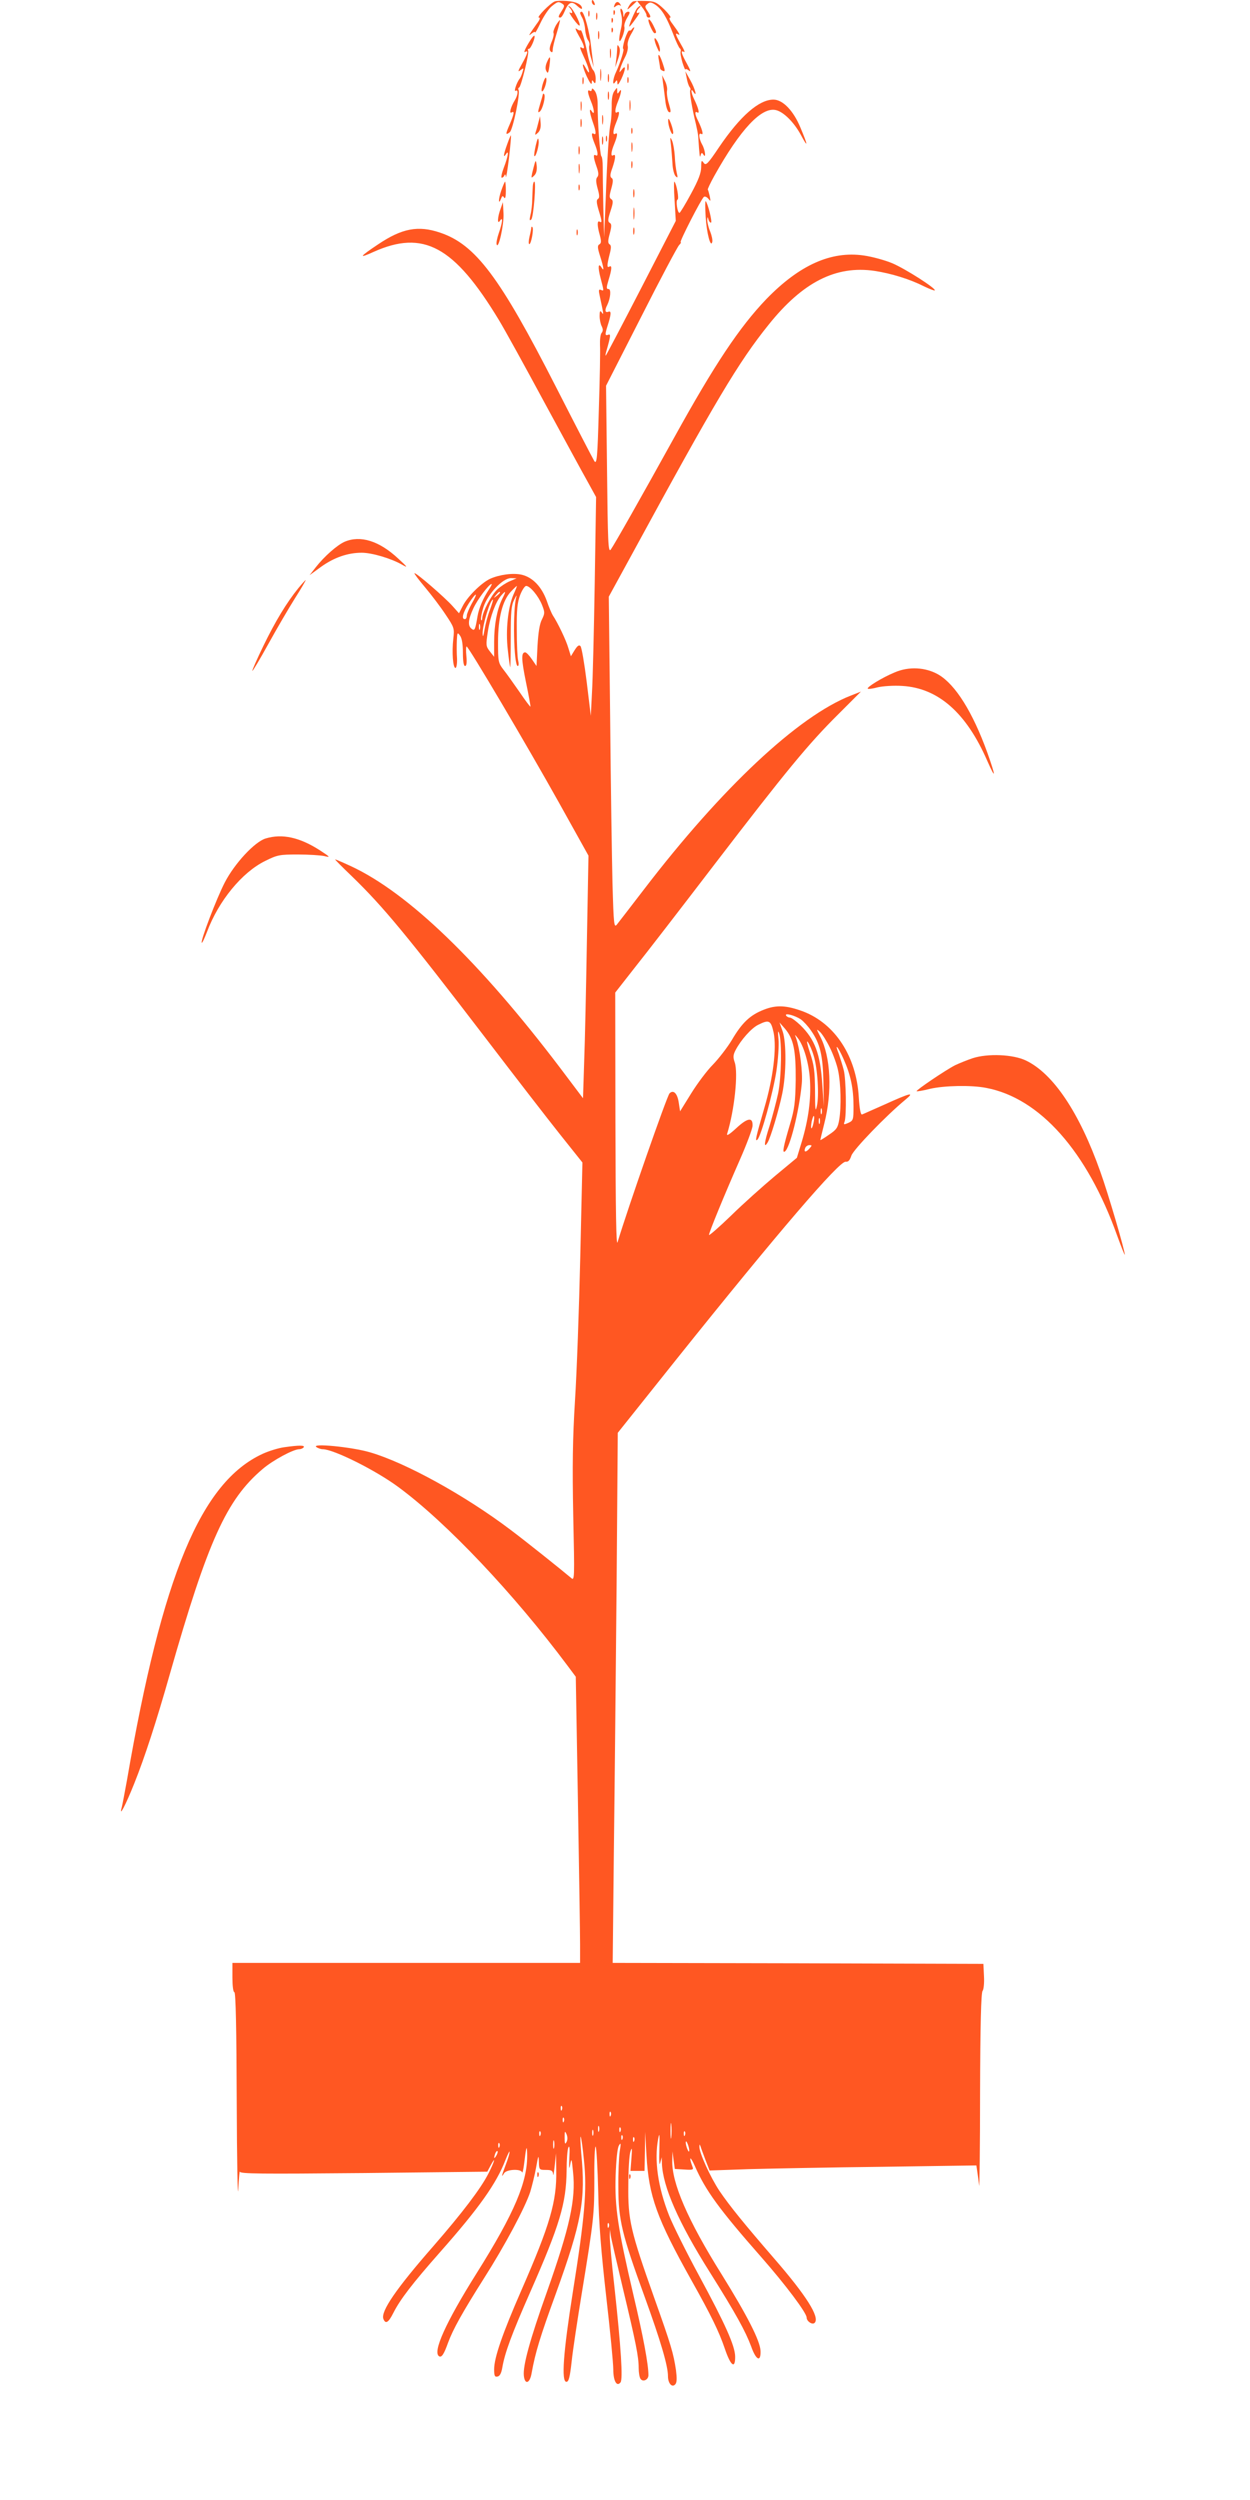 <?xml version="1.0" standalone="no"?>
<!DOCTYPE svg PUBLIC "-//W3C//DTD SVG 20010904//EN"
 "http://www.w3.org/TR/2001/REC-SVG-20010904/DTD/svg10.dtd">
<svg version="1.0" xmlns="http://www.w3.org/2000/svg"
 width="640pt" height="1280pt" viewBox="0 0 640 1280"
 preserveAspectRatio="xMidYMid meet">
<g transform="translate(0,1280) scale(0.1,-0.1)"
fill="#ff5722" stroke="none">
<path d="M2841 12793 c-24 -9 -96 -83 -82 -83 9 0 5 -11 -11 -32 -13 -18 -28
-40 -33 -48 -8 -13 -7 -13 8 -1 9 7 17 10 17 5 0 -5 13 18 29 52 16 33 41 70
56 82 31 25 34 25 54 13 12 -8 12 -13 -2 -35 -19 -29 -21 -36 -8 -36 5 0 14
13 21 30 20 49 37 57 65 30 14 -13 25 -19 25 -13 0 20 -31 35 -78 38 -26 2
-53 1 -61 -2z"/>
<path d="M3030 12791 c0 -6 4 -13 10 -16 6 -3 7 1 4 9 -7 18 -14 21 -14 7z"/>
<path d="M3242 12793 c-7 -3 -17 -14 -23 -26 -11 -20 -9 -20 16 3 l27 25 24
-30 c13 -16 24 -36 24 -42 0 -7 5 -13 10 -13 14 0 13 7 -5 34 -14 21 -14 25 0
36 12 10 20 9 40 -4 33 -22 58 -63 92 -151 14 -38 30 -71 34 -73 4 -2 6 -9 4
-15 -3 -7 2 -32 9 -57 8 -25 15 -41 15 -36 1 5 9 2 18 -5 12 -10 8 2 -10 35
-29 52 -34 71 -15 60 7 -4 0 13 -15 38 -29 51 -33 63 -15 52 14 -9 5 8 -29 54
-15 19 -19 32 -11 32 6 0 -8 19 -31 42 -39 37 -50 42 -95 43 -28 1 -57 0 -64
-2z"/>
<path d="M3146 12774 c-5 -13 -4 -14 7 -6 8 7 18 8 22 4 5 -4 5 -1 1 6 -10 17
-23 15 -30 -4z"/>
<path d="M2918 12759 c15 -17 16 -33 0 -23 -6 4 1 -11 18 -34 16 -22 30 -37
32 -32 4 12 -35 87 -50 96 -10 6 -11 4 0 -7z"/>
<path d="M3262 12758 c-12 -15 -44 -90 -40 -94 2 -1 16 16 32 39 17 22 24 37
18 33 -16 -9 -16 6 0 22 7 7 9 12 6 12 -3 0 -10 -6 -16 -12z"/>
<path d="M3180 12729 c6 -20 6 -48 0 -73 -15 -64 -12 -87 6 -46 8 19 13 42 11
52 -3 9 4 30 14 47 15 25 16 31 5 31 -8 0 -17 -8 -19 -17 -4 -14 -5 -13 -6 4
0 12 -5 24 -10 28 -6 3 -6 -7 -1 -26z"/>
<path d="M3012 12730 c0 -14 2 -19 5 -12 2 6 2 18 0 25 -3 6 -5 1 -5 -13z"/>
<path d="M3141 12734 c0 -11 3 -14 6 -6 3 7 2 16 -1 19 -3 4 -6 -2 -5 -13z"/>
<path d="M2970 12734 c0 -3 5 -15 12 -27 6 -12 13 -39 14 -60 2 -22 9 -46 15
-53 6 -8 9 -20 6 -28 -3 -7 1 -36 9 -62 l14 -49 -6 45 c-3 25 -7 54 -8 65 -7
70 -35 175 -48 175 -4 0 -8 -3 -8 -6z"/>
<path d="M3052 12715 c0 -16 2 -22 5 -12 2 9 2 23 0 30 -3 6 -5 -1 -5 -18z"/>
<path d="M3131 12694 c0 -11 3 -14 6 -6 3 7 2 16 -1 19 -3 4 -6 -2 -5 -13z"/>
<path d="M2846 12670 c-9 -17 -15 -34 -12 -39 3 -5 -1 -26 -10 -46 -11 -27
-12 -41 -5 -48 8 -8 11 -5 11 9 0 10 9 48 20 83 11 36 18 66 17 68 -2 1 -11
-11 -21 -27z"/>
<path d="M3320 12696 c0 -15 24 -66 31 -66 12 0 11 6 -6 40 -13 26 -25 38 -25
26z"/>
<path d="M2963 12618 c28 -48 35 -74 17 -63 -15 9 -13 2 16 -61 24 -54 28 -89
4 -44 -23 43 -20 12 4 -41 15 -32 25 -46 26 -34 0 17 2 17 10 5 7 -11 10 -7
10 17 0 17 -6 38 -14 45 -7 8 -19 41 -26 74 -16 80 -32 135 -38 129 -3 -3 -12
1 -21 8 -8 6 -3 -9 12 -35z"/>
<path d="M3131 12644 c0 -11 3 -14 6 -6 3 7 2 16 -1 19 -3 4 -6 -2 -5 -13z"/>
<path d="M3235 12650 c-4 -6 -9 -8 -13 -6 -4 2 -14 -18 -23 -45 -8 -27 -12
-49 -8 -49 7 0 -13 -66 -36 -117 -18 -36 -21 -78 -5 -53 8 12 10 12 11 -5 0
-14 6 -8 20 20 23 50 25 77 3 49 -14 -18 -15 -18 -8 6 4 14 15 40 25 59 10 19
16 44 13 56 -3 13 4 37 16 58 12 20 20 37 17 37 -3 0 -9 -5 -12 -10z"/>
<path d="M3062 12620 c0 -19 2 -27 5 -17 2 9 2 25 0 35 -3 9 -5 1 -5 -18z"/>
<path d="M2718 12598 c-28 -43 -40 -71 -29 -64 18 11 13 -8 -16 -60 -21 -37
-23 -45 -9 -34 18 14 18 13 11 -10 -4 -14 -11 -30 -16 -35 -14 -19 -30 -67
-19 -60 15 9 12 -22 -4 -48 -20 -32 -31 -71 -17 -63 16 10 14 -6 -9 -60 -23
-52 -22 -58 0 -41 16 12 55 201 45 217 -3 4 -2 10 3 12 10 4 53 178 46 189 -3
5 -1 9 4 9 10 0 35 60 28 67 -2 2 -10 -7 -18 -19z"/>
<path d="M3351 12600 c0 -8 6 -28 14 -45 10 -23 13 -25 14 -10 0 11 -6 31 -14
45 -8 14 -14 19 -14 10z"/>
<path d="M3160 12555 c0 -11 -2 -38 -5 -60 l-5 -40 15 44 c10 29 11 49 5 60
-8 14 -9 13 -10 -4z"/>
<path d="M3123 12525 c0 -22 2 -30 4 -17 2 12 2 30 0 40 -3 9 -5 -1 -4 -23z"/>
<path d="M3374 12489 c3 -17 6 -35 6 -39 0 -4 6 -10 14 -13 12 -5 12 1 -1 39
-17 51 -28 58 -19 13z"/>
<path d="M2800 12481 c-8 -19 -9 -35 -2 -46 7 -14 10 -8 15 26 7 53 4 59 -13
20z"/>
<path d="M3212 12455 c0 -16 2 -22 5 -12 2 9 2 23 0 30 -3 6 -5 -1 -5 -18z"/>
<path d="M3073 12415 c0 -27 2 -38 4 -22 2 15 2 37 0 50 -2 12 -4 0 -4 -28z"/>
<path d="M3112 12400 c0 -19 2 -27 5 -17 2 9 2 25 0 35 -3 9 -5 1 -5 -18z"/>
<path d="M3516 12400 c3 -19 10 -40 15 -46 5 -6 6 -13 3 -16 -5 -6 10 -98 29
-173 5 -22 11 -51 12 -65 6 -95 8 -113 12 -96 4 15 7 16 14 5 15 -25 10 23 -6
51 -17 30 -20 64 -4 54 13 -8 4 25 -17 68 -17 33 -18 52 -3 42 13 -8 4 25 -17
68 -16 32 -19 62 -4 38 22 -34 9 16 -16 60 l-25 45 7 -35z"/>
<path d="M2781 12377 c-7 -21 -10 -41 -7 -44 8 -8 28 47 23 66 -2 9 -9 -1 -16
-22z"/>
<path d="M2982 12385 c0 -16 2 -22 5 -12 2 9 2 23 0 30 -3 6 -5 -1 -5 -18z"/>
<path d="M3212 12390 c0 -14 2 -19 5 -12 2 6 2 18 0 25 -3 6 -5 1 -5 -13z"/>
<path d="M3394 12380 c3 -19 8 -61 12 -92 3 -33 12 -59 19 -62 11 -4 11 4 0
42 -8 25 -12 55 -10 67 3 11 -2 34 -10 50 l-15 30 4 -35z"/>
<path d="M3030 12342 c0 -7 -4 -10 -10 -7 -14 9 -12 -10 5 -52 18 -42 21 -78
5 -53 -15 23 -12 -6 5 -55 17 -47 19 -69 5 -60 -14 9 -12 -10 5 -52 17 -41 19
-67 5 -58 -14 8 -12 -12 5 -60 10 -28 11 -43 3 -52 -8 -9 -7 -26 2 -59 10 -35
10 -48 1 -53 -8 -5 -7 -20 4 -57 18 -58 18 -67 5 -59 -13 8 -13 -20 1 -69 8
-30 8 -41 -2 -47 -11 -6 -10 -18 4 -62 19 -60 21 -80 7 -57 -17 28 -20 3 -5
-54 18 -69 18 -67 1 -60 -11 4 -12 -2 -5 -33 20 -94 21 -99 10 -83 -8 12 -11
8 -11 -18 0 -18 5 -42 11 -53 7 -15 7 -24 -1 -34 -6 -7 -9 -35 -8 -62 2 -26
-1 -175 -6 -331 -7 -248 -10 -281 -23 -263 -7 11 -96 183 -197 381 -287 562
-411 728 -593 789 -112 38 -195 22 -317 -60 -96 -64 -103 -75 -24 -39 256 115
413 30 642 -348 31 -51 135 -240 232 -420 98 -180 197 -363 222 -407 l44 -80
-7 -440 c-4 -242 -10 -494 -14 -560 l-6 -120 -21 173 c-12 96 -26 178 -32 184
-8 8 -16 1 -30 -21 l-19 -31 -13 42 c-11 39 -54 129 -80 168 -5 8 -20 42 -31
75 -26 71 -71 118 -126 132 -45 11 -117 1 -165 -21 -45 -22 -115 -91 -139
-139 l-19 -37 -33 37 c-37 42 -189 174 -195 168 -2 -2 23 -35 55 -73 32 -38
79 -100 104 -138 45 -67 46 -71 40 -124 -8 -69 -2 -150 11 -150 5 0 9 21 8 48
-2 26 -2 67 -1 92 2 42 3 44 16 26 10 -13 15 -44 15 -88 0 -44 4 -68 11 -68 8
0 10 17 7 50 -3 28 -2 50 1 50 10 0 310 -508 472 -798 l152 -273 -8 -432 c-4
-238 -10 -517 -14 -621 l-6 -189 -116 154 c-413 545 -780 899 -1074 1035 -41
19 -76 34 -79 34 -3 0 36 -39 86 -87 161 -156 281 -301 688 -833 145 -190 315
-410 378 -489 l114 -143 -11 -482 c-6 -264 -18 -596 -27 -736 -12 -194 -14
-336 -9 -590 7 -326 7 -335 -11 -319 -46 39 -236 191 -311 247 -233 176 -536
343 -718 396 -95 28 -305 48 -275 27 8 -6 23 -11 32 -11 56 0 272 -108 388
-194 247 -182 591 -546 867 -916 l41 -55 11 -640 c6 -352 11 -682 11 -732 l0
-93 -890 0 -890 0 0 -75 c0 -43 4 -75 10 -75 7 0 11 -194 12 -557 1 -307 5
-511 8 -453 3 58 7 99 8 91 2 -11 101 -12 635 -7 l632 7 17 32 c29 54 20 20
-11 -41 -39 -77 -135 -203 -282 -372 -190 -217 -271 -335 -256 -373 11 -28 26
-19 51 31 35 69 97 150 240 312 199 225 288 351 334 471 12 30 21 48 21 42 1
-7 -8 -36 -19 -65 -22 -58 -25 -72 -9 -45 12 20 85 24 92 5 2 -7 7 14 11 47
10 85 14 96 15 48 4 -141 -64 -302 -260 -614 -157 -250 -225 -402 -191 -423
13 -8 25 10 46 69 25 68 72 153 184 330 107 168 211 363 237 443 9 30 23 86
30 125 11 63 13 66 14 30 1 -42 2 -43 36 -43 29 0 35 -4 37 -22 1 -13 4 6 8
42 l7 65 1 -88 c3 -158 -32 -278 -178 -612 -97 -222 -140 -346 -140 -406 0
-33 3 -40 17 -37 12 2 20 17 25 47 13 75 47 168 143 386 151 343 184 454 186
620 0 55 4 109 9 120 6 13 8 -5 5 -55 -2 -51 -1 -62 4 -35 7 38 8 36 15 -36
15 -139 -17 -283 -134 -614 -87 -244 -123 -377 -118 -428 5 -49 31 -41 40 13
19 106 44 187 123 404 134 371 154 483 131 721 -4 50 -6 88 -3 85 3 -3 11 -58
17 -122 16 -152 4 -289 -57 -673 -49 -309 -60 -460 -33 -460 12 0 18 24 27
105 6 58 30 215 52 350 62 378 64 403 64 589 -1 96 3 168 7 160 4 -7 10 -113
13 -234 3 -160 15 -305 41 -535 20 -173 36 -340 36 -371 0 -60 18 -91 37 -67
13 16 3 175 -31 488 -15 129 -25 249 -24 265 l1 30 4 -30 c2 -16 31 -140 63
-275 66 -276 80 -346 80 -404 0 -23 4 -47 9 -55 12 -19 41 -6 41 18 0 56 -27
200 -76 407 -81 347 -97 452 -92 614 3 83 9 143 17 155 10 17 11 12 4 -30 -4
-27 -8 -111 -7 -185 0 -166 19 -242 134 -558 83 -229 120 -355 120 -408 0 -38
22 -61 38 -41 8 9 8 32 3 72 -13 86 -24 125 -112 372 -121 341 -134 398 -132
573 0 80 5 159 11 175 8 24 9 17 5 -35 l-5 -65 36 0 36 0 2 100 1 100 7 -120
c12 -210 52 -322 230 -640 101 -180 141 -262 171 -350 30 -89 54 -107 53 -40
-1 54 -49 163 -186 416 -64 118 -132 255 -152 305 -58 147 -77 284 -56 394 7
35 8 23 6 -55 -2 -58 0 -87 4 -70 l8 30 1 -31 c4 -119 85 -304 246 -559 132
-210 182 -301 211 -379 25 -71 50 -82 48 -23 -2 52 -68 181 -199 392 -174 278
-257 470 -253 585 l1 45 6 -45 6 -45 49 -3 c42 -3 48 -1 42 13 -21 56 -12 59
12 4 55 -125 123 -219 341 -467 123 -140 231 -284 231 -308 0 -19 29 -39 41
-27 28 28 -43 140 -206 328 -153 177 -228 269 -281 347 -46 69 -105 198 -103
227 0 13 1 14 6 1 2 -8 14 -39 25 -69 l21 -54 201 7 c111 3 418 9 683 12 l482
7 5 -34 c3 -19 7 -50 9 -69 2 -19 5 195 5 476 1 341 5 513 13 521 5 5 9 38 7
74 l-3 64 -949 3 -949 2 6 573 c4 314 10 925 14 1357 l6 784 300 376 c520 650
835 1017 867 1012 13 -2 21 7 29 31 11 32 178 205 276 286 51 42 29 37 -110
-26 -55 -24 -105 -47 -111 -49 -7 -3 -13 26 -17 88 -12 209 -121 376 -284 439
-86 32 -138 35 -203 9 -69 -27 -111 -66 -163 -155 -23 -38 -67 -95 -97 -126
-30 -30 -80 -97 -111 -147 l-57 -92 -7 46 c-7 46 -27 66 -47 46 -13 -13 -215
-592 -266 -762 -7 -25 -10 149 -11 622 l-1 656 101 129 c56 70 238 306 404
523 371 484 484 621 636 772 l117 117 -51 -20 c-271 -106 -662 -473 -1060
-993 -67 -87 -129 -168 -138 -179 -15 -19 -17 -5 -23 209 -3 126 -9 508 -12
849 l-7 620 123 225 c422 776 542 977 695 1167 175 219 345 305 543 276 85
-13 180 -42 255 -80 27 -13 51 -22 53 -20 9 9 -151 111 -217 139 -38 16 -104
34 -147 40 -167 24 -329 -49 -498 -223 -138 -144 -266 -336 -472 -709 -167
-302 -308 -551 -325 -574 -13 -17 -15 35 -19 410 l-5 429 180 353 c98 194 186
359 194 367 8 8 12 15 8 15 -8 0 106 223 119 232 5 4 16 -1 23 -10 12 -15 12
-13 7 13 -4 17 -8 32 -10 34 -2 2 13 34 33 70 134 240 243 356 317 337 39 -10
91 -62 126 -126 38 -71 38 -58 -1 35 -36 88 -91 145 -139 145 -74 0 -170 -84
-278 -243 -59 -88 -68 -96 -79 -81 -11 16 -13 13 -13 -22 0 -29 -14 -66 -52
-136 -29 -54 -56 -98 -59 -98 -11 0 -20 65 -10 68 9 3 -5 81 -16 92 -3 3 -3
-41 1 -98 l6 -103 -176 -342 c-97 -188 -179 -344 -182 -347 -3 -3 -2 6 2 20
23 80 24 92 10 86 -16 -6 -17 1 -5 40 21 65 22 84 6 78 -17 -7 -20 8 -6 34 17
35 21 82 7 82 -12 0 -12 7 0 47 17 55 18 77 4 68 -13 -8 -13 6 1 62 9 34 9 47
0 52 -9 6 -9 19 1 55 10 38 10 49 0 55 -11 6 -10 18 4 61 14 42 14 54 4 60
-11 7 -11 16 0 55 10 36 10 49 1 54 -8 6 -8 18 4 50 17 50 19 75 5 66 -14 -9
-12 17 5 58 17 42 19 61 5 52 -14 -9 -12 17 5 58 17 42 19 61 5 52 -14 -9 -12
17 5 58 17 42 20 71 5 47 -8 -12 -10 -12 -10 5 0 19 0 19 -15 -2 -9 -12 -14
-41 -13 -74 0 -30 -2 -67 -5 -84 -9 -42 -18 -178 -26 -400 l-8 -190 -4 155
c-2 85 -3 178 -3 205 0 28 -3 52 -7 55 -7 5 -20 182 -19 270 0 26 -6 54 -15
65 -9 12 -14 15 -15 7z m-420 -2518 c-19 -8 -48 -27 -64 -42 -31 -29 -75 -114
-77 -147 0 -11 -3 -14 -6 -8 -2 7 3 36 12 64 23 69 99 149 141 149 l29 -1 -35
-15z m-106 -41 c-31 -47 -52 -97 -59 -138 -12 -71 -15 -77 -31 -64 -20 16 -17
47 10 105 21 45 80 124 93 124 3 0 -3 -12 -13 -27z m125 -27 c-28 -65 -41
-183 -29 -284 5 -47 11 -86 12 -88 2 -1 3 68 3 154 0 130 3 163 18 192 9 19
14 26 11 15 -20 -64 -14 -355 7 -355 5 0 6 12 2 28 -4 15 -7 86 -7 157 -1 103
3 140 17 178 10 26 24 47 31 47 20 0 63 -52 81 -97 15 -38 15 -43 0 -74 -12
-22 -19 -67 -23 -136 l-5 -103 -24 35 c-13 19 -28 35 -34 35 -21 0 -20 -35 4
-153 14 -67 24 -123 23 -125 -2 -1 -27 32 -56 75 -30 43 -66 94 -82 114 -27
35 -28 42 -28 142 0 123 23 213 66 258 15 16 29 29 30 29 2 0 -6 -20 -17 -44z
m-69 10 c0 -2 -8 -10 -17 -17 -16 -13 -17 -12 -4 4 13 16 21 21 21 13z m11
-33 c-26 -53 -41 -131 -41 -220 l0 -76 -22 28 c-20 26 -21 31 -10 102 12 78
41 154 69 185 24 27 25 22 4 -19z m-156 -24 c-13 -24 -25 -52 -25 -61 0 -10
-4 -18 -10 -18 -19 0 -10 33 21 82 39 60 49 57 14 -3z m94 -30 c-11 -27 -23
-73 -28 -102 -6 -36 -9 -43 -10 -21 -1 43 39 174 53 174 2 0 -5 -23 -15 -51z
m-52 -101 c-3 -7 -5 -2 -5 12 0 14 2 19 5 13 2 -7 2 -19 0 -25z m1643 -1997
c14 -10 37 -35 52 -57 47 -67 61 -127 64 -264 l2 -125 -8 115 c-10 154 -38
229 -112 301 -22 21 -46 39 -54 39 -7 0 -16 5 -19 10 -10 16 45 1 75 -19z
m-139 -68 c16 -80 -2 -231 -48 -387 -43 -149 -49 -174 -35 -161 19 18 80 240
97 350 9 60 14 134 11 164 -4 39 -3 48 3 31 15 -42 12 -226 -5 -308 -9 -42
-29 -117 -44 -167 -27 -83 -31 -119 -10 -85 15 23 58 167 75 250 21 101 22
262 2 320 l-16 45 29 -33 c43 -52 55 -109 54 -262 -2 -115 -6 -148 -29 -225
-34 -115 -41 -150 -27 -141 26 16 74 208 87 346 6 60 -10 181 -29 235 -8 20
-7 20 8 1 31 -39 58 -130 63 -216 6 -99 -8 -202 -42 -316 l-25 -82 -112 -93
c-62 -52 -164 -143 -225 -203 -62 -60 -113 -104 -113 -99 0 13 78 203 159 387
34 77 62 153 64 170 3 48 -25 44 -84 -11 -35 -32 -50 -41 -46 -28 38 123 57
311 39 365 -9 26 -9 38 4 63 27 52 81 113 116 130 56 28 65 23 79 -40z m288
-77 c17 -34 36 -87 42 -117 14 -64 17 -185 6 -251 -7 -42 -14 -52 -53 -78 -24
-17 -44 -29 -44 -27 0 2 9 39 20 83 42 163 34 343 -21 448 -20 39 -20 40 -1
23 11 -10 34 -46 51 -81z m-83 -41 c20 -63 29 -207 16 -260 -7 -32 -9 -16 -9
80 -1 101 -5 133 -26 195 -14 43 -19 66 -11 55 8 -11 22 -42 30 -70z m153 -17
c36 -80 51 -150 51 -242 0 -69 -1 -73 -26 -85 -23 -10 -26 -10 -20 5 11 28 8
219 -4 265 -6 24 -18 61 -25 82 -24 60 -6 42 24 -25z m-112 -280 c-3 -7 -5 -2
-5 12 0 14 2 19 5 13 2 -7 2 -19 0 -25z m-42 -48 c-9 -41 -17 -33 -9 9 4 17 9
30 11 27 3 -2 2 -19 -2 -36z m32 -2 c-3 -7 -5 -2 -5 12 0 14 2 19 5 13 2 -7 2
-19 0 -25z m-54 -130 c-18 -20 -29 -17 -20 5 3 7 12 14 21 14 15 0 14 -2 -1
-19z m-1266 -4920 c-3 -8 -6 -5 -6 6 -1 11 2 17 5 13 3 -3 4 -12 1 -19z m250
-30 c-3 -8 -6 -5 -6 6 -1 11 2 17 5 13 3 -3 4 -12 1 -19z m-240 -30 c-3 -8 -6
-5 -6 6 -1 11 2 17 5 13 3 -3 4 -12 1 -19z m550 -80 c-2 -18 -4 -4 -4 32 0 36
2 50 4 33 2 -18 2 -48 0 -65z m-370 30 c-3 -7 -5 -2 -5 12 0 14 2 19 5 13 2
-7 2 -19 0 -25z m110 0 c-3 -8 -6 -5 -6 6 -1 11 2 17 5 13 3 -3 4 -12 1 -19z
m-140 -20 c-3 -7 -5 -2 -5 12 0 14 2 19 5 13 2 -7 2 -19 0 -25z m-270 0 c-3
-8 -6 -5 -6 6 -1 11 2 17 5 13 3 -3 4 -12 1 -19z m133 -36 c-7 -13 -9 -8 -9
23 0 35 1 37 10 17 6 -15 5 -30 -1 -40z m607 36 c-3 -8 -6 -5 -6 6 -1 11 2 17
5 13 3 -3 4 -12 1 -19z m-320 -20 c-3 -8 -6 -5 -6 6 -1 11 2 17 5 13 3 -3 4
-12 1 -19z m60 -10 c-3 -8 -6 -5 -6 6 -1 11 2 17 5 13 3 -3 4 -12 1 -19z
m-410 -35 c-3 -10 -5 -2 -5 17 0 19 2 27 5 18 2 -10 2 -26 0 -35z m692 -13 c0
-9 -4 -8 -9 5 -5 11 -9 27 -9 35 0 9 4 8 9 -5 5 -11 9 -27 9 -35z m-972 18
c-3 -8 -6 -5 -6 6 -1 11 2 17 5 13 3 -3 4 -12 1 -19z m-16 -45 c-12 -20 -14
-14 -5 12 4 9 9 14 11 11 3 -2 0 -13 -6 -23z m576 -365 c-3 -8 -6 -5 -6 6 -1
11 2 17 5 13 3 -3 4 -12 1 -19z"/>
<path d="M3112 12310 c0 -19 2 -27 5 -17 2 9 2 25 0 35 -3 9 -5 1 -5 -18z"/>
<path d="M2780 12319 c0 -2 -7 -26 -15 -53 -12 -40 -12 -46 -1 -37 15 12 31
79 22 89 -3 3 -6 3 -6 1z"/>
<path d="M3223 12260 c0 -25 2 -35 4 -22 2 12 2 32 0 45 -2 12 -4 2 -4 -23z"/>
<path d="M2973 12255 c0 -22 2 -30 4 -17 2 12 2 30 0 40 -3 9 -5 -1 -4 -23z"/>
<path d="M3083 12185 c0 -22 2 -30 4 -17 2 12 2 30 0 40 -3 9 -5 -1 -4 -23z"/>
<path d="M2757 12175 c-4 -16 -10 -39 -14 -50 -5 -18 -4 -19 12 -4 11 11 15
28 13 50 l-3 34 -8 -30z"/>
<path d="M2972 12170 c0 -19 2 -27 5 -17 2 9 2 25 0 35 -3 9 -5 1 -5 -18z"/>
<path d="M3421 12183 c-1 -27 20 -82 25 -67 3 5 -2 28 -10 50 -10 27 -15 32
-15 17z"/>
<path d="M3232 12130 c0 -14 2 -19 5 -12 2 6 2 18 0 25 -3 6 -5 1 -5 -13z"/>
<path d="M2597 12062 c-19 -52 -22 -75 -7 -52 17 27 12 -10 -10 -67 -11 -29
-16 -53 -11 -53 5 0 12 6 14 13 3 7 6 3 7 -8 1 -11 8 32 16 95 7 63 12 116 10
117 -1 1 -10 -19 -19 -45z"/>
<path d="M3082 12080 c0 -19 2 -27 5 -17 2 9 2 25 0 35 -3 9 -5 1 -5 -18z"/>
<path d="M3102 12090 c0 -14 2 -19 5 -12 2 6 2 18 0 25 -3 6 -5 1 -5 -13z"/>
<path d="M2743 12055 c-6 -27 -10 -52 -7 -54 7 -8 25 54 22 78 -2 20 -6 14
-15 -24z"/>
<path d="M3435 12060 c3 -25 6 -69 8 -97 1 -29 9 -58 16 -65 11 -11 12 -8 6
17 -4 17 -9 55 -10 85 -2 30 -8 66 -14 80 -10 22 -11 19 -6 -20z"/>
<path d="M3233 12045 c0 -22 2 -30 4 -17 2 12 2 30 0 40 -3 9 -5 -1 -4 -23z"/>
<path d="M2962 12030 c0 -19 2 -27 5 -17 2 9 2 25 0 35 -3 9 -5 1 -5 -18z"/>
<path d="M2738 11965 c-3 -11 -9 -33 -13 -50 -6 -28 -5 -29 10 -14 11 10 15
28 13 50 -3 27 -5 30 -10 14z"/>
<path d="M3232 11955 c0 -16 2 -22 5 -12 2 9 2 23 0 30 -3 6 -5 -1 -5 -18z"/>
<path d="M2963 11935 c0 -22 2 -30 4 -17 2 12 2 30 0 40 -3 9 -5 -1 -4 -23z"/>
<path d="M2566 11823 c-15 -43 -15 -77 0 -39 5 14 9 15 15 4 6 -8 9 5 9 35 0
26 -2 47 -4 47 -2 0 -11 -21 -20 -47z"/>
<path d="M2728 11848 c-1 -13 -2 -43 -3 -68 0 -25 -4 -61 -9 -80 -6 -27 -5
-32 4 -24 12 12 26 194 16 194 -4 0 -7 -10 -8 -22z"/>
<path d="M2962 11840 c0 -14 2 -19 5 -12 2 6 2 18 0 25 -3 6 -5 1 -5 -13z"/>
<path d="M3242 11810 c0 -19 2 -27 5 -17 2 9 2 25 0 35 -3 9 -5 1 -5 -18z"/>
<path d="M3613 11690 c5 -84 26 -163 34 -128 2 9 -3 33 -11 53 -9 21 -15 47
-15 59 1 17 2 17 6 4 2 -10 8 -18 13 -18 9 0 -16 100 -27 110 -3 3 -3 -33 0
-80z"/>
<path d="M2563 11731 c-16 -42 -18 -84 -3 -61 16 24 13 -9 -6 -63 -9 -26 -14
-52 -11 -59 9 -27 38 102 35 159 l-3 58 -12 -34z"/>
<path d="M3243 11705 c0 -27 2 -38 4 -22 2 15 2 37 0 50 -2 12 -4 0 -4 -28z"/>
<path d="M2720 11634 c0 -5 -4 -26 -9 -46 -5 -21 -5 -38 -1 -38 10 0 24 79 16
87 -3 4 -6 2 -6 -3z"/>
<path d="M3242 11615 c0 -16 2 -22 5 -12 2 9 2 23 0 30 -3 6 -5 -1 -5 -18z"/>
<path d="M2952 11610 c0 -14 2 -19 5 -12 2 6 2 18 0 25 -3 6 -5 1 -5 -13z"/>
<path d="M1764 10026 c-38 -17 -103 -74 -147 -130 l-32 -41 59 43 c67 48 137
72 208 72 52 0 151 -29 208 -62 30 -17 27 -12 -20 31 -98 92 -195 122 -276 87z"/>
<path d="M1527 9788 c-59 -73 -117 -168 -179 -296 -33 -68 -58 -125 -56 -127
2 -2 39 60 82 138 43 78 105 184 137 235 32 50 56 92 54 92 -2 0 -19 -19 -38
-42z"/>
<path d="M4580 9357 c-63 -26 -144 -76 -137 -83 2 -3 26 0 51 7 26 6 82 10
126 7 184 -11 328 -138 435 -384 45 -102 44 -81 0 43 -75 207 -163 348 -250
399 -66 38 -152 43 -225 11z"/>
<path d="M1360 8507 c-56 -17 -159 -128 -209 -225 -42 -81 -126 -301 -118
-309 3 -2 14 23 27 56 59 158 179 305 298 363 62 31 74 33 167 33 55 0 116 -4
135 -8 33 -8 32 -6 -20 28 -105 68 -195 88 -280 62z"/>
<path d="M4980 7382 c-30 -10 -71 -27 -90 -36 -49 -25 -201 -128 -197 -133 2
-2 33 3 68 12 73 17 212 20 288 5 275 -52 517 -325 671 -757 22 -60 39 -103
39 -97 1 19 -85 313 -125 424 -107 303 -241 503 -381 570 -66 32 -196 37 -273
12z"/>
<path d="M1454 5390 c-29 -4 -77 -19 -108 -33 -317 -145 -515 -621 -696 -1672
-12 -66 -24 -129 -27 -140 -15 -54 20 12 65 125 52 130 112 313 182 560 194
680 290 892 474 1048 52 45 158 102 188 102 9 0 20 5 23 10 7 11 -24 11 -101
0z"/>
<path d="M2751 1664 c0 -11 3 -14 6 -6 3 7 2 16 -1 19 -3 4 -6 -2 -5 -13z"/>
<path d="M3221 1654 c0 -11 3 -14 6 -6 3 7 2 16 -1 19 -3 4 -6 -2 -5 -13z"/>
</g>
</svg>
